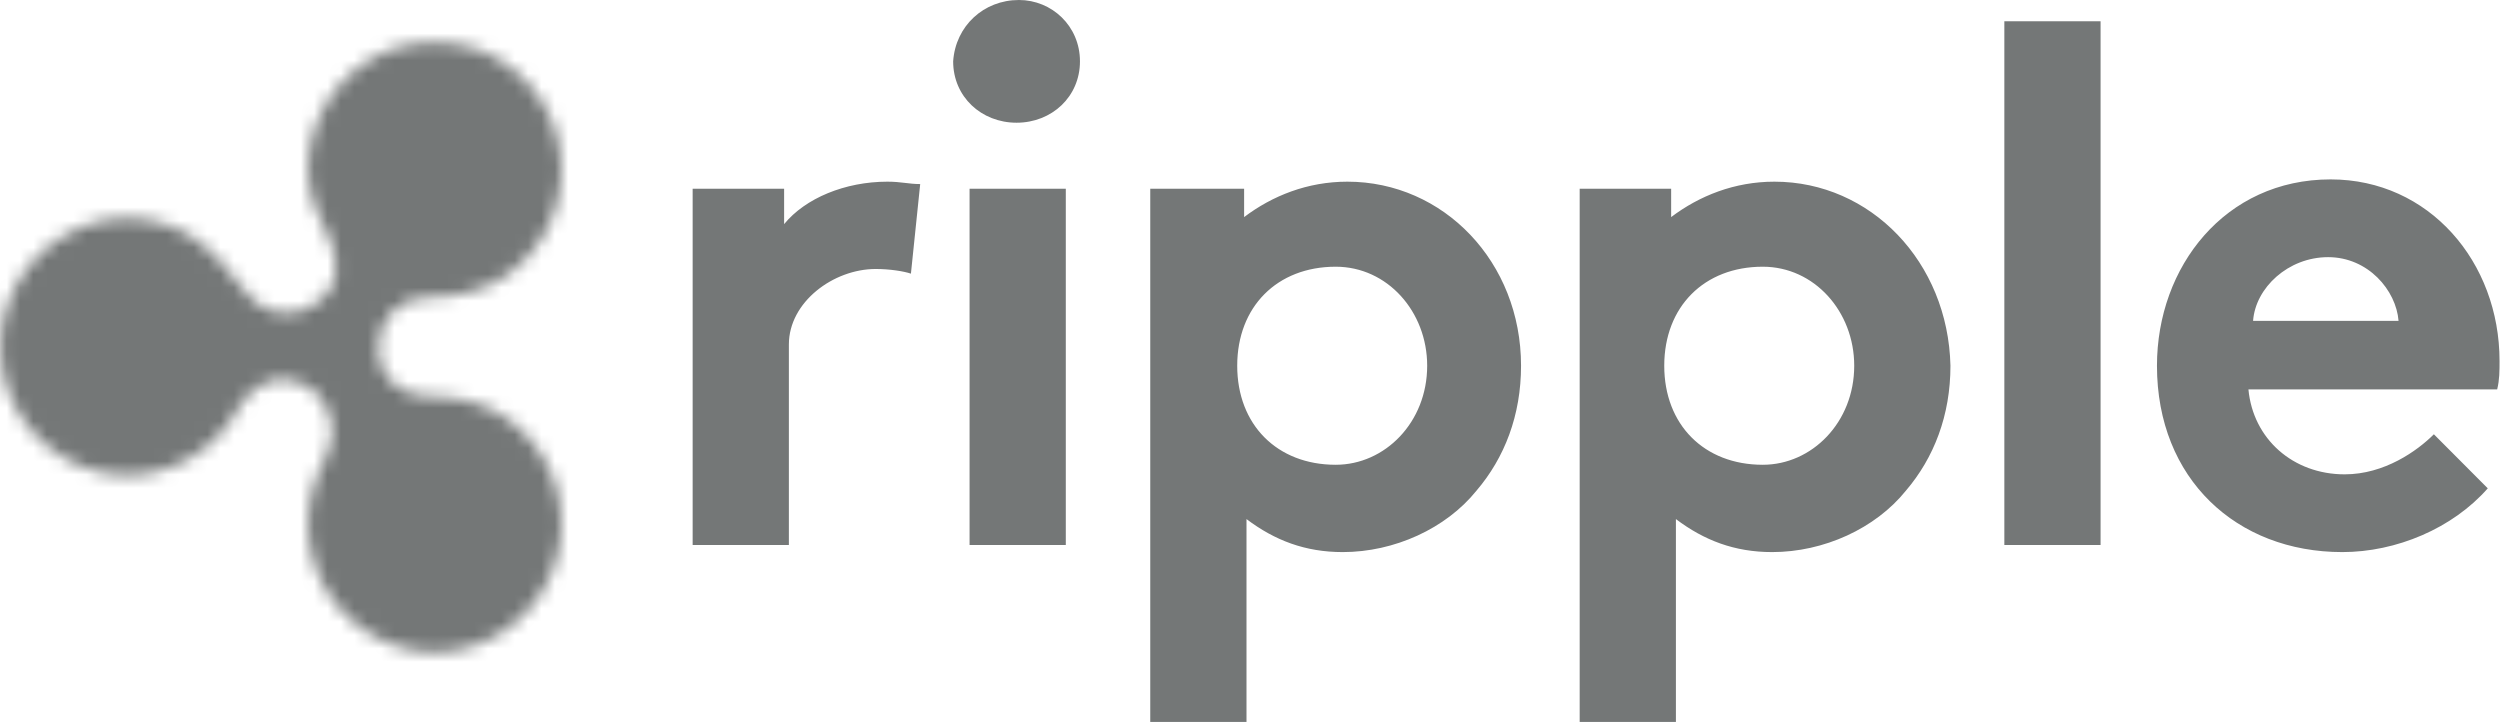 <svg width="187" height="54" viewBox="0 0 187 54" fill="none" xmlns="http://www.w3.org/2000/svg">
<g clip-path="url(#clip0_128_151)">
<path d="M68.137 20.469C67.612 20.29 66.553 20.12 65.504 20.12C62.345 20.12 59.008 22.59 59.008 25.765V40.768H51.81V14.117H58.652V16.765C60.236 14.824 63.217 13.589 66.376 13.589C67.425 13.589 67.959 13.768 68.831 13.768L68.137 20.469ZM76.216 0C78.672 0 80.781 1.941 80.781 4.589C80.781 7.238 78.672 9.179 76.038 9.179C73.405 9.179 71.296 7.238 71.296 4.589C71.474 1.941 73.583 0 76.216 0ZM79.722 40.768H72.524V14.117H79.722V40.768ZM100.783 13.589C97.802 13.589 95.168 14.645 93.06 16.238V14.117H86.039V54H93.238V38.827C95.346 40.419 97.624 41.296 100.436 41.296C104.297 41.296 108.159 39.534 110.437 36.707C112.546 34.238 113.774 31.062 113.774 27.358C113.774 19.592 107.981 13.589 100.783 13.589ZM99.911 34.765C95.524 34.765 92.544 31.768 92.544 27.358C92.544 22.947 95.524 19.95 99.911 19.95C103.773 19.95 106.753 23.305 106.753 27.358C106.753 31.59 103.595 34.765 99.911 34.765ZM149.925 1.592H157.123V40.768H149.925V1.592ZM186.085 36.528C183.451 39.525 179.243 41.296 175.203 41.296C167.302 41.296 161.341 35.83 161.341 27.358C161.341 19.95 166.43 13.419 174.331 13.419C181.698 13.419 186.966 19.592 186.966 27.009C186.966 27.716 186.966 28.422 186.788 29.129H168.183C168.53 32.833 171.519 35.481 175.381 35.481C178.362 35.481 180.818 33.719 182.054 32.484L186.085 36.528ZM179.412 24.003C179.234 21.713 177.134 19.235 174.144 19.235C171.155 19.235 168.708 21.525 168.53 24.003H179.412ZM132.726 13.589C129.745 13.589 127.111 14.645 125.002 16.238V14.117H118.16V54H125.358V38.827C127.467 40.419 129.745 41.296 132.557 41.296C136.418 41.296 140.28 39.534 142.558 36.707C144.666 34.238 145.894 31.062 145.894 27.358C145.716 19.592 139.924 13.589 132.726 13.589ZM131.854 34.765C127.467 34.765 124.486 31.768 124.486 27.358C124.486 22.947 127.467 19.95 131.854 19.95C135.715 19.95 138.696 23.305 138.696 27.358C138.696 31.59 135.537 34.765 131.854 34.765Z" fill="#747777"/>
<mask id="mask0_128_151" style="mask-type:luminance" maskUnits="userSpaceOnUse" x="0" y="3" width="42" height="46">
<path d="M27.777 4.411C24.797 6.173 23.035 9.349 23.035 12.704C23.035 14.466 23.738 16.238 24.619 17.821C25.322 19.235 25.669 21.704 23.213 22.938C21.46 23.994 19.174 23.287 18.123 21.525C17.074 20.111 15.846 18.698 14.262 17.642C11.281 15.88 7.767 15.88 4.786 17.642C1.805 19.405 0.043 22.59 0.043 25.944C0.043 29.299 1.796 32.475 4.786 34.238C7.767 36 11.281 36 14.262 34.238C15.846 33.352 17.074 31.947 17.946 30.355C18.648 29.12 20.579 27.528 23.035 28.941C24.788 29.997 25.313 32.296 24.441 34.059C23.56 35.651 23.035 37.413 23.035 39.176C23.035 42.531 24.788 45.707 27.777 47.469C30.758 49.232 34.273 49.232 37.254 47.469C40.234 45.707 41.996 42.531 41.996 39.176C41.996 35.821 40.243 32.645 37.254 30.883C35.67 29.997 33.917 29.648 31.986 29.648C30.402 29.648 28.302 28.593 28.302 25.944C28.302 23.824 29.886 22.241 31.986 22.241C33.739 22.241 35.67 21.892 37.254 21.006C40.234 19.244 41.996 16.068 41.996 12.713C41.996 9.358 40.243 6.182 37.254 4.42C35.848 3.534 34.095 3.185 32.511 3.185C30.936 3.176 29.174 3.534 27.777 4.411" fill="white"/>
</mask>
<g mask="url(#mask0_128_151)">
<path d="M21.104 -18L64.979 26.293L21.104 70.408L-22.948 26.293L21.104 -18Z" fill="url(#paint0_linear_128_151)"/>
</g>
</g>
<defs>
<linearGradient id="paint0_linear_128_151" x1="8.453" y1="13.571" x2="40.16" y2="45.107" gradientUnits="userSpaceOnUse">
<stop stop-color="#747777"/>
<stop offset="0.594" stop-color="#747777"/>
<stop offset="1" stop-color="#747777"/>
</linearGradient>
<clipPath id="clip0_128_151">
<rect width="187" height="54" fill="white"/>
</clipPath>
</defs>
</svg>
